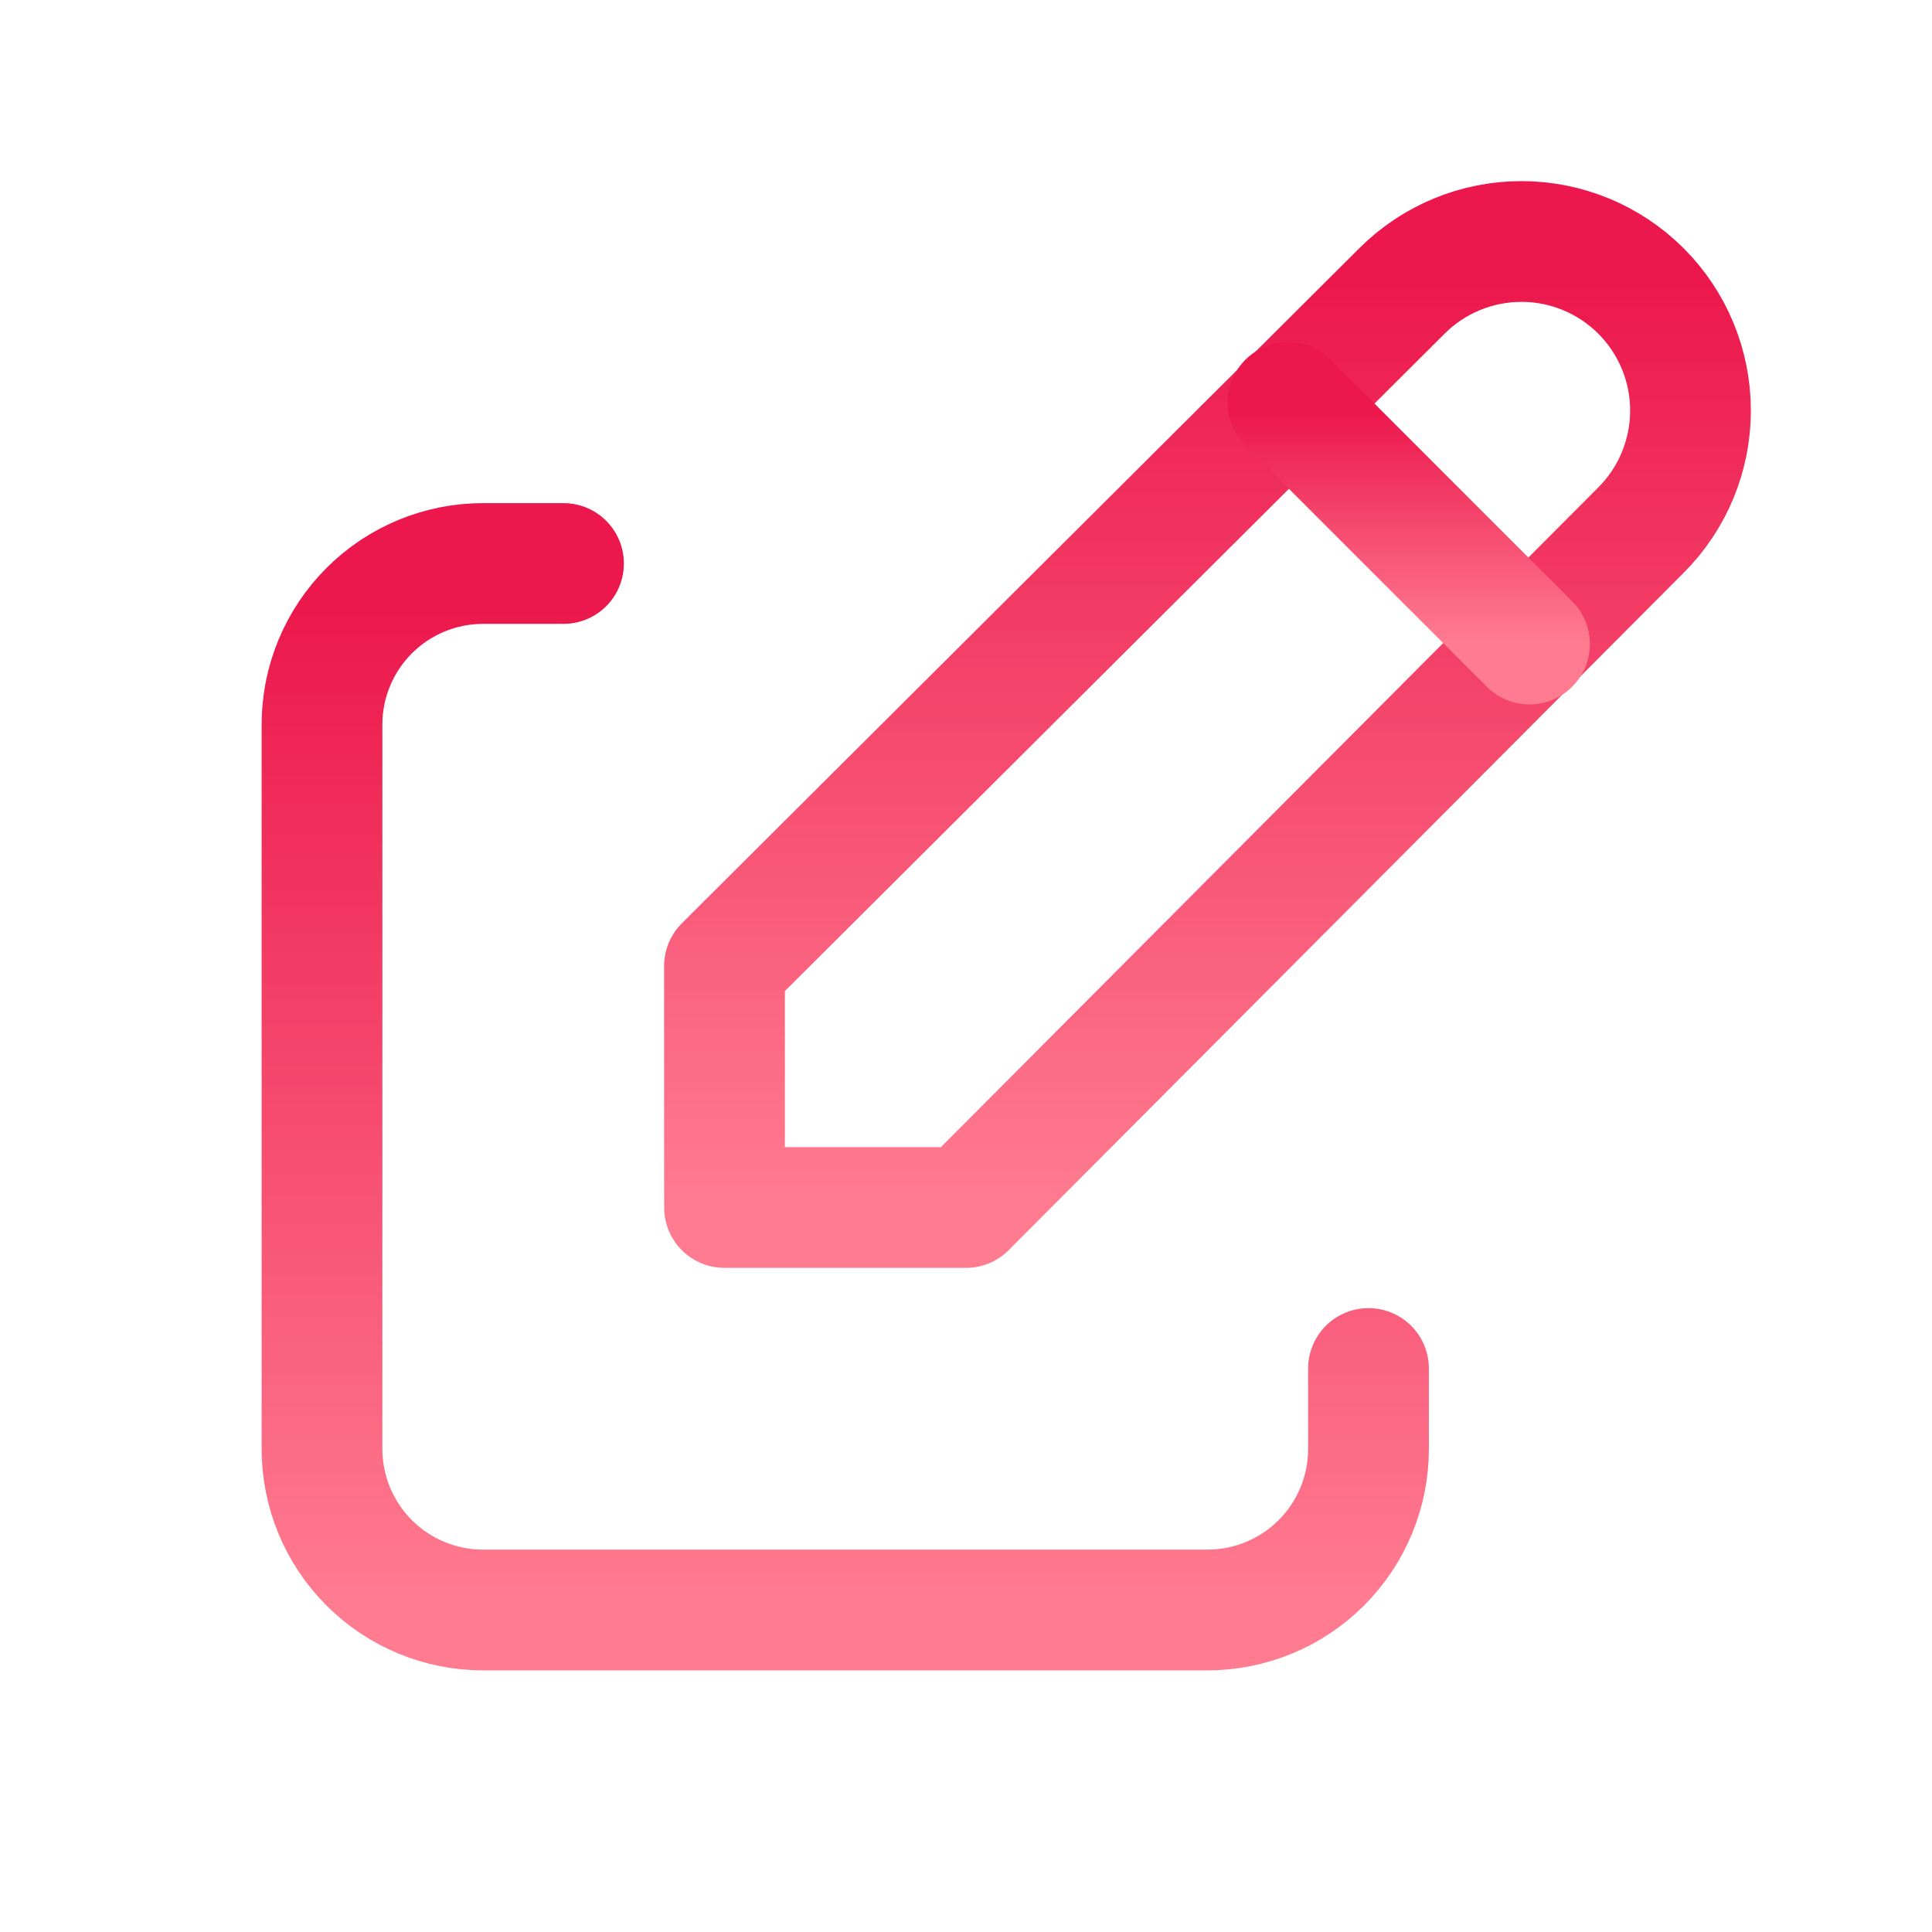<svg width="24" height="24" viewBox="0 0 24 24" fill="none" xmlns="http://www.w3.org/2000/svg">
<g clip-path="url(#clip0_4295_984)">
<path d="M7 7H6C5.47 7 4.961 7.211 4.586 7.586C4.211 7.961 4 8.47 4 9V18C4 18.53 4.211 19.039 4.586 19.414C4.961 19.789 5.47 20 6 20H15C15.53 20 16.039 19.789 16.414 19.414C16.789 19.039 17 18.53 17 18V17" stroke="url(#paint0_linear_4295_984)" stroke-width="1.5" stroke-linecap="round" stroke-linejoin="round"/>
<path d="M20.385 6.585C20.779 6.191 21 5.657 21 5.1C21 4.543 20.779 4.009 20.385 3.615C19.991 3.221 19.457 3 18.9 3C18.343 3 17.809 3.221 17.415 3.615L9 12V15H12L20.385 6.585Z" stroke="url(#paint1_linear_4295_984)" stroke-width="1.5" stroke-linecap="round" stroke-linejoin="round"/>
<path d="M16 5L19 8" stroke="url(#paint2_linear_4295_984)" stroke-width="1.5" stroke-linecap="round" stroke-linejoin="round"/>
</g>
<defs>
<linearGradient id="paint0_linear_4295_984" x1="10.5" y1="20" x2="10.5" y2="7.45" gradientUnits="userSpaceOnUse">
<stop stop-color="#FF7C90"/>
<stop offset="1" stop-color="#EC174C"/>
</linearGradient>
<linearGradient id="paint1_linear_4295_984" x1="15" y1="15" x2="15" y2="3.416" gradientUnits="userSpaceOnUse">
<stop stop-color="#FF7C90"/>
<stop offset="1" stop-color="#EC174C"/>
</linearGradient>
<linearGradient id="paint2_linear_4295_984" x1="17.5" y1="8" x2="17.5" y2="5.104" gradientUnits="userSpaceOnUse">
<stop stop-color="#FF7C90"/>
<stop offset="1" stop-color="#EC174C"/>
</linearGradient>
<clipPath id="clip0_4295_984">
<rect width="24" height="24" fill="white"/>
</clipPath>
</defs>
</svg>
